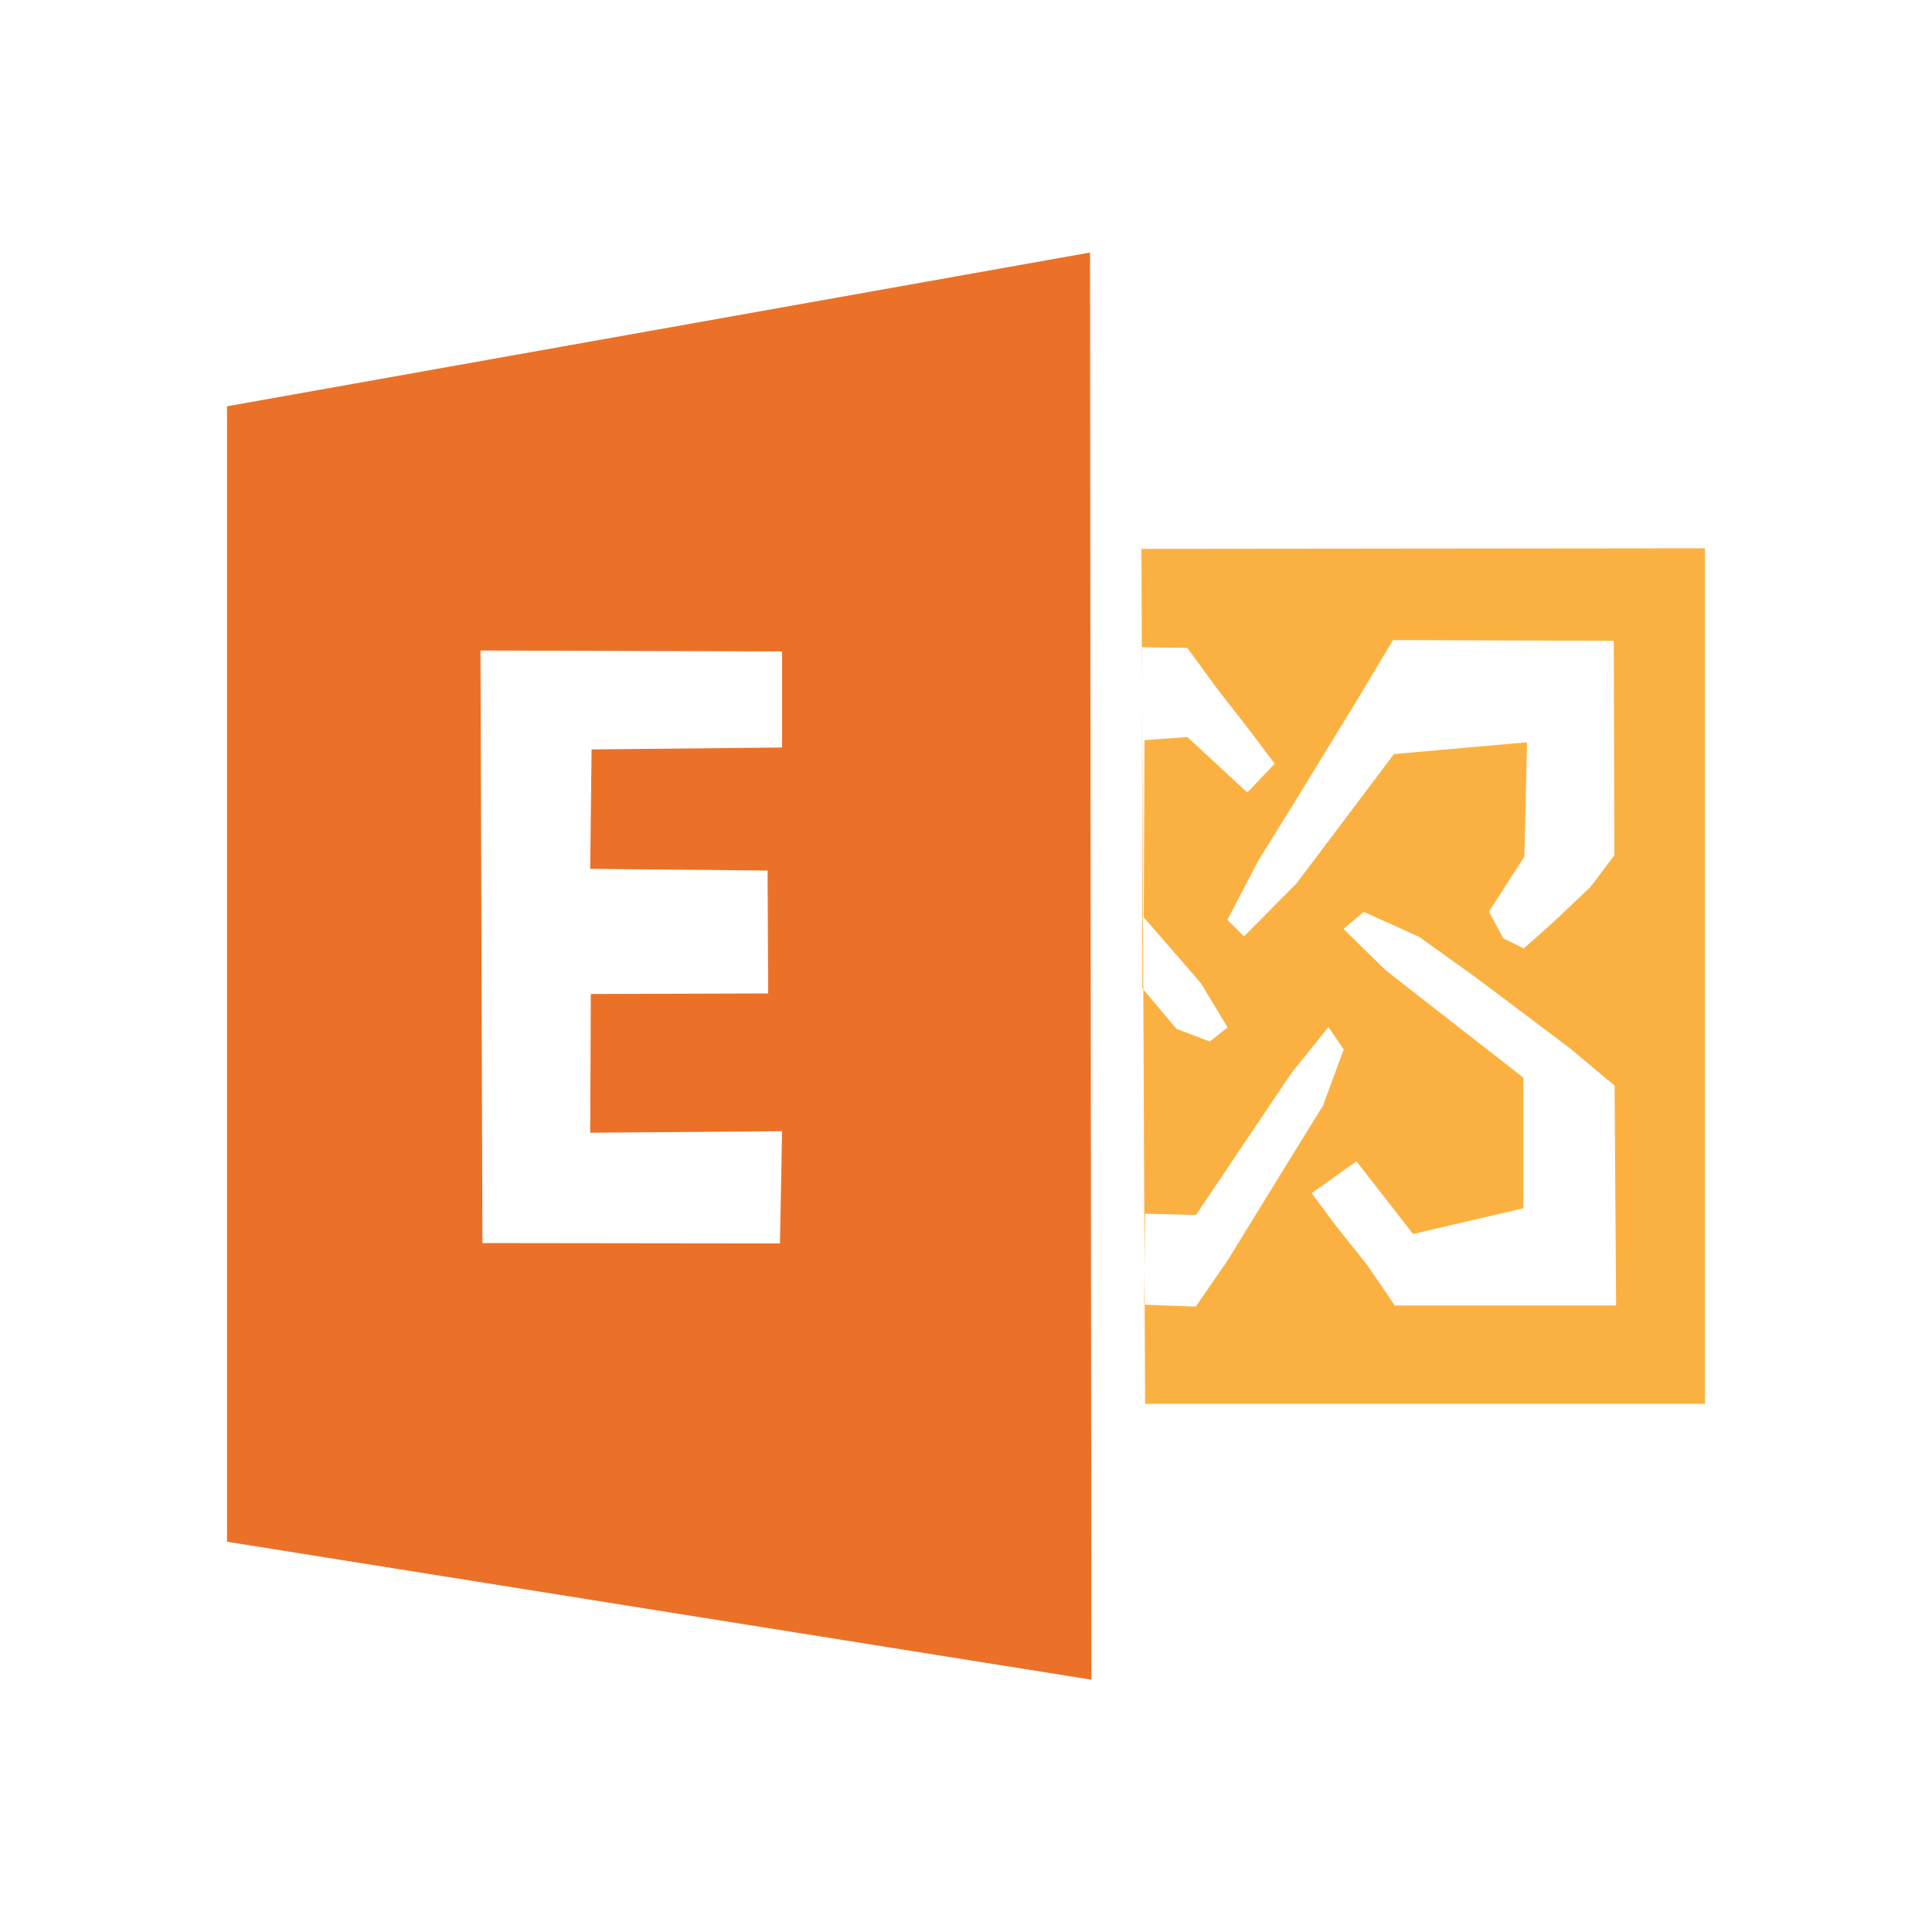 <?xml version="1.0" encoding="UTF-8"?>
<svg id="exchange" xmlns="http://www.w3.org/2000/svg" viewBox="0 0 100 100">
  <path d="m56.42,13.07l-44.67,7.96v58.77l44.74,7.14-.07-73.87Zm-15.94,25.62l-9.86.1-.07,6.18,9.18.09.03,6.36-9.18.03-.03,7.18,9.93-.08-.11,5.81-15.4-.02-.1-30.67,15.61.05v4.97Z" fill="#eb7128" fill-rule="evenodd"/>
  <path id="exchange_1_copy_2" data-name="exchange 1 copy 2" d="m59.08,28.41l29.17-.03v44.28h-28.98l-.19-44.25Zm13.14,39.16h11.43l-.08-11.38-2.31-1.93-4.93-3.71-2.88-2.06-2.86-1.29-1.05.88,2.18,2.14,7.13,5.56v6.76s-5.71,1.33-5.71,1.33l-2.93-3.76-2.32,1.65,1.23,1.65,1.64,2.06,1.44,2.11Zm11.34-23.24l-.03-11.16-11.43-.04-1.88,3.14-3.28,5.36-1.81,2.91-1.6,3.07.86.86,2.73-2.76,5.03-6.68,6.89-.61-.14,5.92-1.83,2.84.73,1.38,1.07.53,1.54-1.37,1.91-1.81,1.2-1.59Zm-22.11-10.8l-2.34-.03.02,17.66,1.76,2.09,1.73.66.92-.73-1.38-2.29-2.96-3.41.04-9.17,2.22-.16,3.1,2.87,1.42-1.49-1.35-1.79-1.62-2.08-1.56-2.13Zm-2.23,34l2.67.1,1.65-2.39,3.12-5.07,1.82-2.95,1.07-2.9-.79-1.16-1.93,2.4-4.93,7.33-2.63-.07-.05,4.7Z" fill="#fbb141" fill-rule="evenodd"/>
</svg>